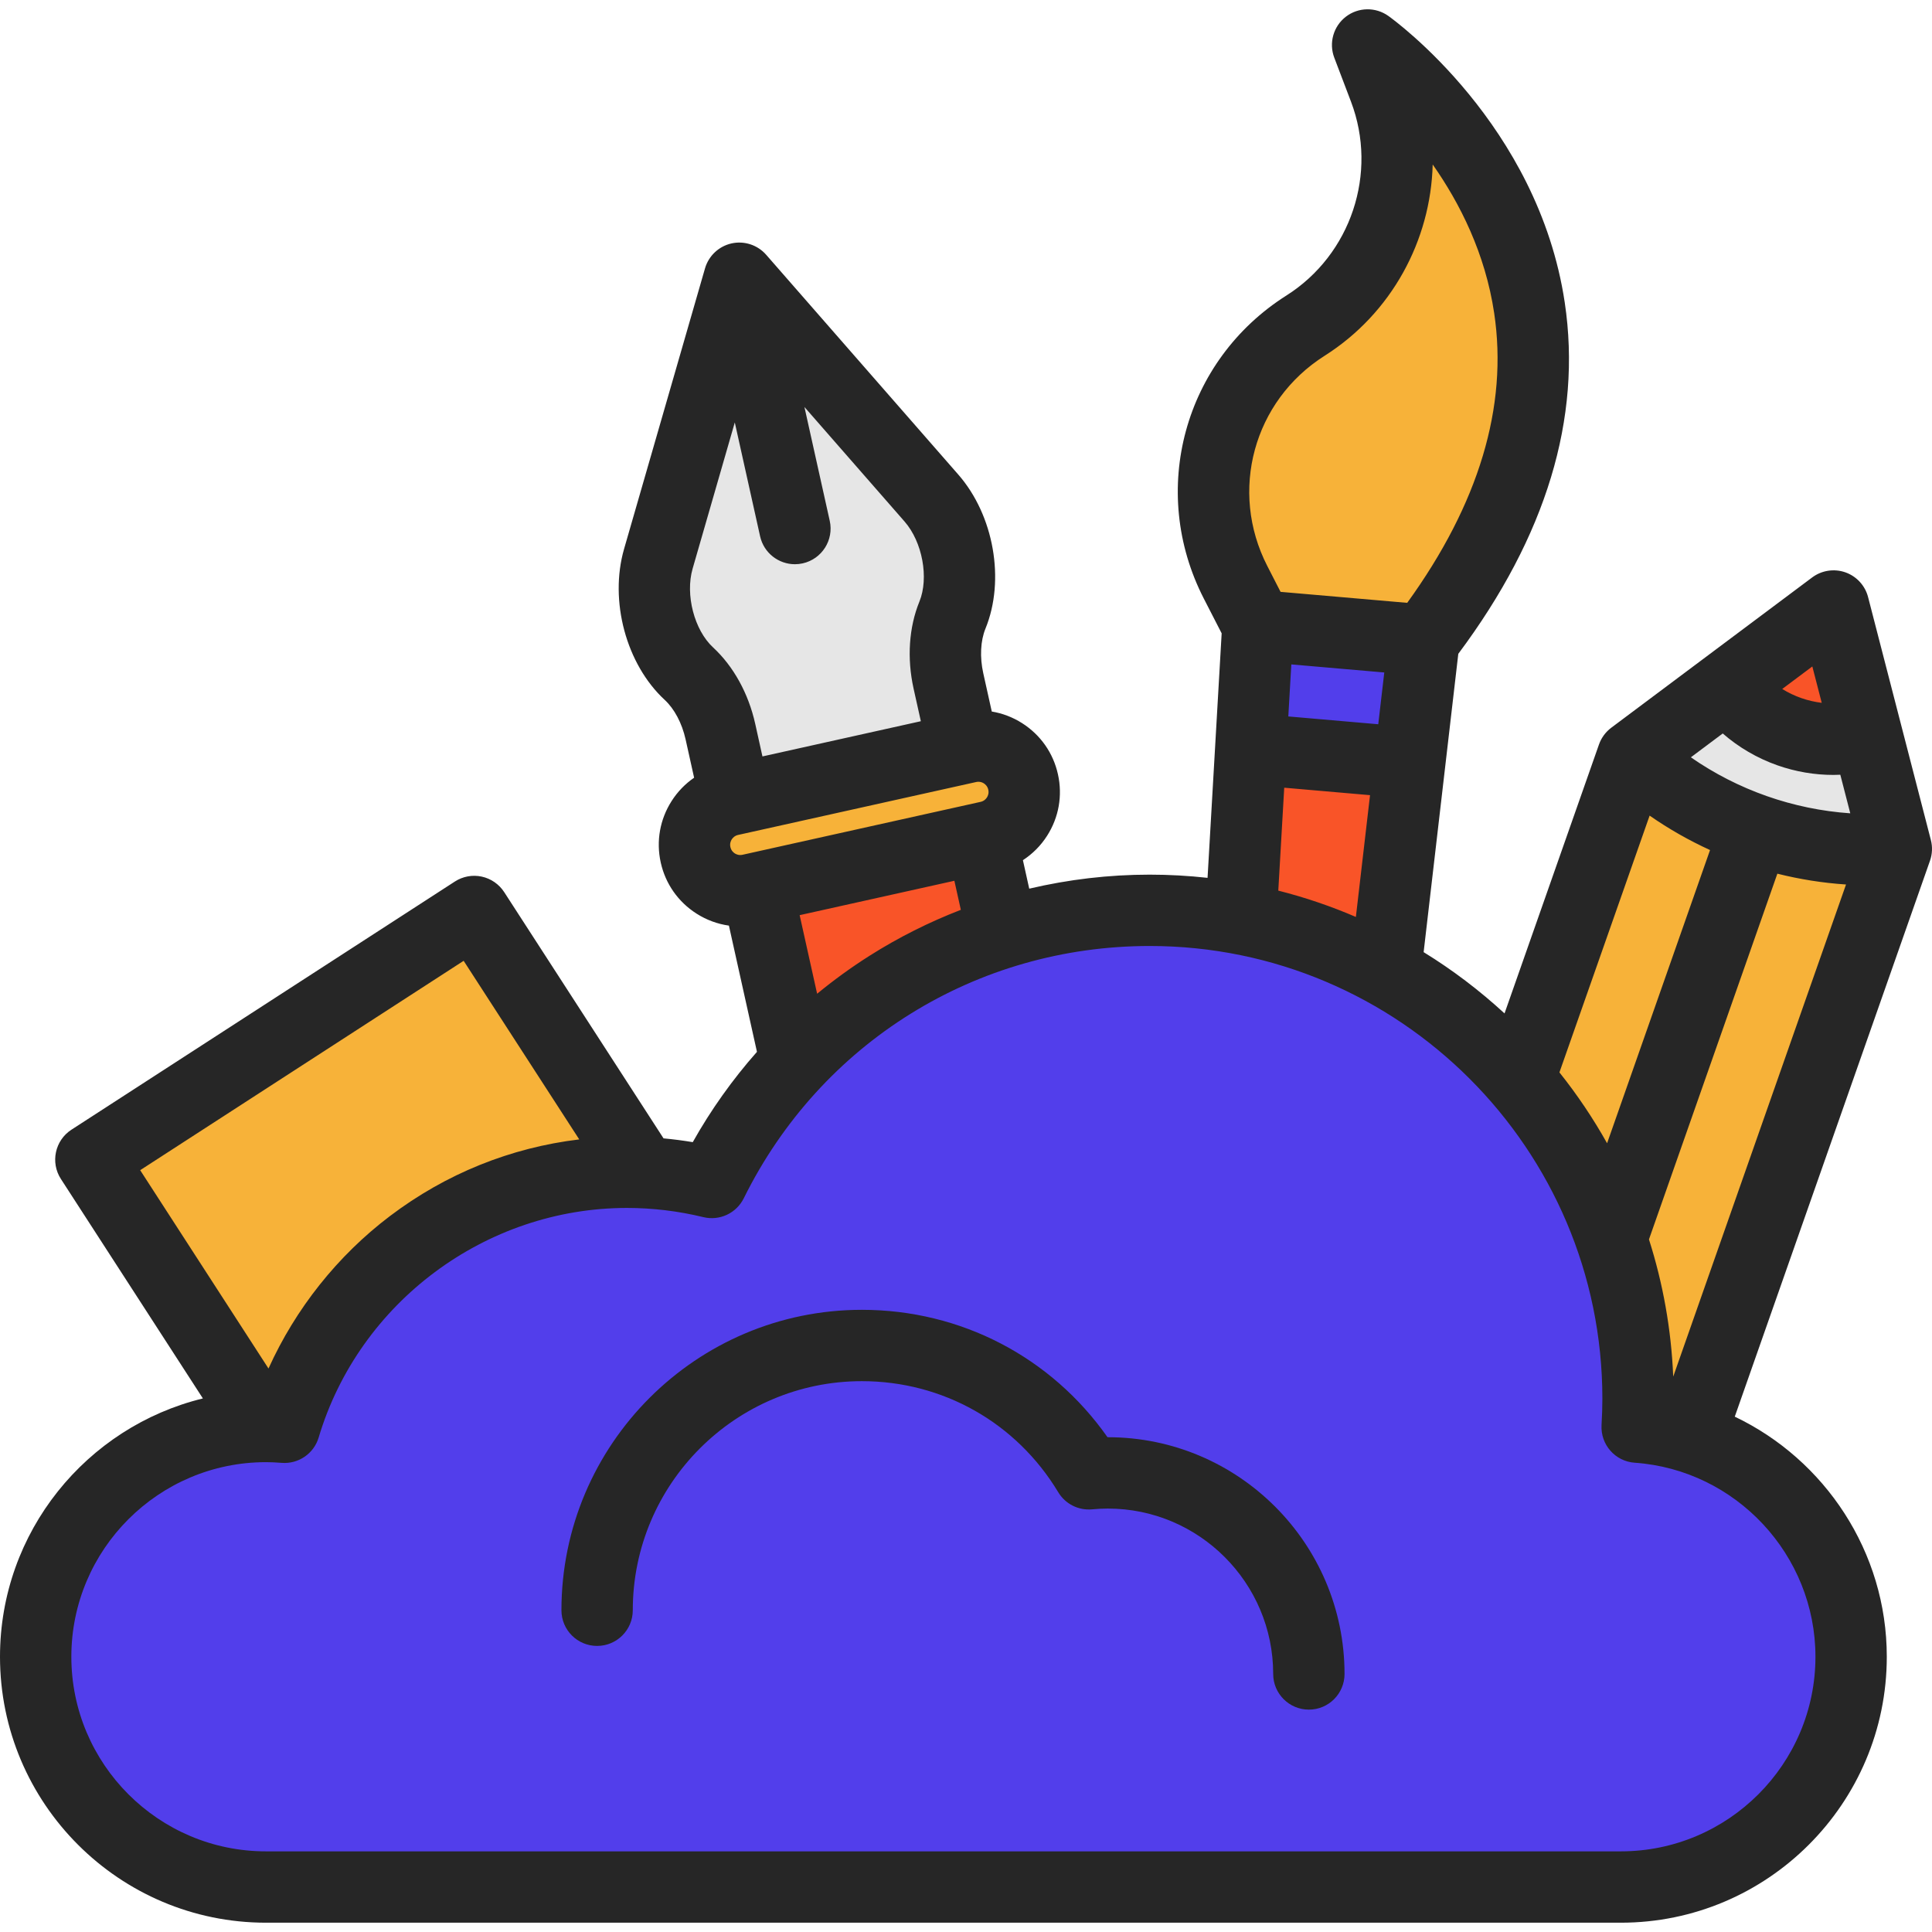 <svg xmlns="http://www.w3.org/2000/svg" width="70" height="70" viewBox="0 0 70 70" fill="none"><g clip-path="url(#clip0_34_402)"><path d="M17.183 33.025L23.307 42.488C23.11 42.477 22.914 42.472 22.715 42.472C16.852 42.472 11.903 46.369 10.309 51.713C10.086 51.696 9.862 51.684 9.637 51.684C9.607 51.684 9.578 51.684 9.549 51.686L3.293 42.016L17.183 33.025Z" fill="#F7B239"></path><path d="M26.786 10.082L33.749 18.045C34.404 18.795 34.765 19.872 34.765 20.896C34.765 21.384 34.683 21.861 34.51 22.285C34.229 22.971 34.178 23.829 34.364 24.67L34.907 27.112L29.732 28.263L26.645 28.949L26.102 26.506C26.009 26.085 25.859 25.687 25.666 25.33C25.471 24.975 25.233 24.66 24.961 24.408C23.922 23.448 23.446 21.659 23.855 20.244L26.786 10.082Z" fill="#E6E6E6"></path><path d="M67.642 26.63L68.709 30.759H68.707C66.953 30.883 65.21 30.642 63.585 30.069C61.958 29.499 60.449 28.598 59.156 27.403L62.57 24.849C63.125 25.594 63.895 26.181 64.835 26.511C65.774 26.841 66.746 26.862 67.64 26.63H67.642Z" fill="#E6E6E6"></path><path d="M66.434 21.957L67.642 26.63H67.64C66.746 26.862 65.774 26.841 64.835 26.511C63.895 26.181 63.125 25.594 62.57 24.849L66.434 21.957Z" fill="#F95428"></path><path d="M51.593 23.193L51.076 27.638L51.057 27.636L45.316 27.138L45.573 22.671L51.593 23.193Z" fill="#523EEB"></path><path d="M51.075 27.638L50.2 35.179C48.59 34.288 46.827 33.644 44.961 33.292L45.316 27.138L51.057 27.636L51.075 27.638Z" fill="#F95428"></path><path d="M35.561 30.371L36.324 33.8C33.436 34.712 30.868 36.344 28.834 38.488L27.432 32.177L35.561 30.371Z" fill="#F95428"></path><path d="M68.709 30.759L61.226 52.068C60.616 51.877 59.979 51.755 59.319 51.708C59.337 51.365 59.351 51.022 59.351 50.676C59.351 48.649 59.01 46.702 58.383 44.889L63.586 30.071V30.069C65.211 30.642 66.953 30.883 68.708 30.759H68.709Z" fill="#F7B239"></path><path d="M63.584 30.069V30.071L58.381 44.889C57.64 42.743 56.498 40.785 55.043 39.105L59.153 27.403H59.155C60.447 28.598 61.957 29.499 63.584 30.069Z" fill="#F7B239"></path><path d="M37.071 28.334C37.098 28.454 37.11 28.575 37.11 28.694C37.11 29.456 36.585 30.143 35.809 30.314L27.432 32.177L27.184 32.232C26.287 32.43 25.402 31.867 25.202 30.971C25.174 30.85 25.162 30.729 25.162 30.61C25.162 29.849 25.688 29.161 26.463 28.989L26.644 28.949L29.731 28.263L34.906 27.112L35.089 27.072C35.983 26.874 36.871 27.438 37.071 28.334Z" fill="#F7B239"></path><path d="M49.55 1.63C49.55 1.63 61.568 10.194 51.593 23.193L45.573 22.671L44.767 21.099C43.078 17.809 44.177 13.777 47.3 11.798C49.418 10.457 50.624 8.151 50.624 5.759C50.624 4.913 50.473 4.055 50.157 3.224L49.55 1.63Z" fill="#F7B239"></path><path d="M61.225 52.068C64.612 53.13 67.069 56.291 67.069 60.027C67.069 64.635 63.334 68.371 58.726 68.371C55.984 68.371 11.857 68.371 9.636 68.371C5.028 68.371 1.293 64.635 1.293 60.027C1.293 55.45 4.979 51.732 9.548 51.686C9.577 51.684 9.607 51.684 9.636 51.684C9.862 51.684 10.086 51.696 10.308 51.713C11.902 46.369 16.852 42.472 22.715 42.472C22.913 42.472 23.109 42.478 23.306 42.488C24.157 42.526 24.988 42.648 25.789 42.843C26.584 41.239 27.612 39.772 28.834 38.488C30.868 36.344 33.436 34.712 36.324 33.8C38.006 33.268 39.797 32.982 41.654 32.982C42.785 32.982 43.89 33.087 44.961 33.292C46.828 33.644 48.591 34.288 50.2 35.179C52.039 36.194 53.678 37.528 55.043 39.105C56.498 40.785 57.64 42.743 58.381 44.889C59.009 46.702 59.35 48.649 59.35 50.676C59.35 51.022 59.336 51.365 59.317 51.708C59.977 51.755 60.615 51.877 61.225 52.068Z" fill="#523EEB"></path><path d="M69.959 30.435L67.684 21.633C67.576 21.216 67.267 20.88 66.861 20.737C66.455 20.595 66.004 20.664 65.658 20.922L58.379 26.367C58.174 26.521 58.019 26.732 57.934 26.974L54.512 36.718C53.611 35.888 52.63 35.143 51.581 34.498L52.837 23.689C56.022 19.427 57.32 15.146 56.694 10.962C55.728 4.51 50.523 0.735 50.302 0.577C49.838 0.247 49.213 0.258 48.762 0.606C48.311 0.955 48.141 1.557 48.343 2.089L48.949 3.683C49.933 6.271 48.949 9.225 46.609 10.707C42.896 13.058 41.61 17.779 43.617 21.689L44.263 22.947L43.752 31.806C43.063 31.73 42.364 31.69 41.655 31.69C40.175 31.69 38.712 31.864 37.291 32.198L37.062 31.166C37.41 30.939 37.711 30.64 37.94 30.279C38.364 29.614 38.503 28.823 38.331 28.053C38.161 27.283 37.7 26.626 37.034 26.202C36.694 25.986 36.321 25.844 35.934 25.78L35.625 24.389C35.496 23.806 35.525 23.217 35.706 22.774C36.424 21.015 36.01 18.669 34.721 17.195L27.759 9.23C27.448 8.875 26.967 8.717 26.506 8.819C26.044 8.922 25.676 9.269 25.544 9.723L22.612 19.887C22.069 21.768 22.688 24.068 24.083 25.358C24.434 25.682 24.71 26.203 24.84 26.787L25.149 28.178C24.826 28.4 24.548 28.686 24.332 29.026C23.908 29.691 23.769 30.482 23.94 31.252C24.111 32.022 24.572 32.679 25.238 33.103C25.599 33.333 25.998 33.479 26.41 33.537L27.426 38.11C26.54 39.113 25.759 40.209 25.1 41.382C24.748 41.323 24.395 41.278 24.041 41.245L18.268 32.323C18.081 32.035 17.788 31.833 17.453 31.761C17.119 31.689 16.768 31.753 16.48 31.94L2.59 40.93C1.991 41.318 1.819 42.118 2.207 42.717L7.351 50.668C3.137 51.697 0 55.502 0 60.027C0 65.341 4.323 69.663 9.636 69.663H58.726C64.04 69.663 68.362 65.341 68.362 60.027C68.362 56.223 66.116 52.885 62.854 51.328L69.927 31.186C70.012 30.944 70.023 30.683 69.959 30.435ZM59.745 44.906L64.397 31.655C65.211 31.859 66.043 31.991 66.885 32.047L60.624 49.877C60.552 48.151 60.249 46.484 59.745 44.906ZM61.263 27.439L62.418 26.575C62.997 27.079 63.668 27.472 64.405 27.731C65.063 27.962 65.746 28.077 66.43 28.077C66.513 28.077 66.595 28.073 66.678 28.07L67.039 29.468C64.969 29.326 62.966 28.622 61.263 27.439ZM65.664 24.147L66.005 25.465C65.754 25.434 65.504 25.377 65.262 25.292C65.019 25.206 64.788 25.096 64.573 24.963L65.664 24.147ZM59.769 29.551C60.461 30.033 61.195 30.45 61.958 30.799L58.228 41.422C57.721 40.518 57.144 39.66 56.501 38.855L59.769 29.551ZM46.787 24.073L50.155 24.365L49.937 26.241L46.678 25.958L46.787 24.073ZM47.992 12.891C50.422 11.352 51.838 8.711 51.909 5.96C52.895 7.364 53.814 9.182 54.137 11.345C54.643 14.727 53.582 18.255 50.986 21.842L46.397 21.444L45.917 20.508C44.524 17.796 45.417 14.522 47.992 12.891ZM46.53 28.54L49.639 28.81L49.126 33.223C48.223 32.834 47.284 32.514 46.315 32.269L46.53 28.54ZM29.606 36.005L28.973 33.158L34.579 31.912L34.813 32.965C33.664 33.409 32.555 33.964 31.504 34.63C30.841 35.05 30.208 35.51 29.606 36.005ZM27.151 30.915C27.147 30.916 27.143 30.917 27.138 30.918L26.903 30.97C26.779 30.997 26.684 30.959 26.625 30.922C26.566 30.884 26.491 30.814 26.464 30.691C26.436 30.568 26.475 30.472 26.512 30.413C26.55 30.355 26.62 30.279 26.743 30.251L26.925 30.211L35.369 28.334C35.398 28.328 35.425 28.325 35.451 28.325C35.535 28.325 35.602 28.354 35.647 28.383C35.705 28.42 35.781 28.491 35.808 28.614C35.835 28.737 35.797 28.833 35.759 28.892C35.722 28.95 35.651 29.026 35.529 29.053L27.151 30.915ZM25.095 20.603L26.623 15.306L27.54 19.431C27.674 20.033 28.208 20.443 28.8 20.443C28.893 20.443 28.987 20.433 29.082 20.412C29.779 20.257 30.218 19.567 30.063 18.87L29.146 14.746L32.774 18.896C33.421 19.636 33.662 20.938 33.312 21.797C32.931 22.729 32.857 23.849 33.101 24.95L33.364 26.131L27.625 27.407L27.363 26.225C27.118 25.124 26.576 24.142 25.837 23.458C25.155 22.829 24.822 21.548 25.095 20.603ZM16.799 34.812L20.987 41.283C18.498 41.582 16.155 42.526 14.13 44.059C12.227 45.499 10.706 47.42 9.728 49.584L5.079 42.398L16.799 34.812ZM65.777 60.027C65.777 63.915 62.614 67.078 58.726 67.078H9.636C5.748 67.078 2.585 63.915 2.585 60.027C2.585 56.14 5.748 52.977 9.636 52.977C9.806 52.977 9.992 52.985 10.205 53.002C10.815 53.05 11.371 52.667 11.546 52.083C13.007 47.186 17.6 43.766 22.715 43.766C23.643 43.766 24.574 43.878 25.483 44.099C26.071 44.242 26.679 43.959 26.948 43.416C29.737 37.778 35.373 34.275 41.655 34.275C50.699 34.275 58.057 41.633 58.057 50.677C58.057 50.967 58.047 51.28 58.027 51.634C57.987 52.34 58.521 52.948 59.227 52.997C62.9 53.254 65.777 56.342 65.777 60.027Z" fill="#262626"></path><path d="M40.138 52.073C40.134 52.073 40.131 52.073 40.127 52.073C38.087 49.169 34.815 47.457 31.227 47.457C25.225 47.457 20.342 52.341 20.342 58.343C20.342 59.056 20.92 59.635 21.634 59.635C22.348 59.635 22.927 59.056 22.927 58.343C22.927 53.766 26.65 50.042 31.227 50.042C34.164 50.042 36.824 51.547 38.342 54.066C38.598 54.492 39.075 54.732 39.57 54.686C39.765 54.668 39.956 54.658 40.138 54.658C43.442 54.658 46.13 57.346 46.13 60.651C46.13 61.364 46.709 61.943 47.423 61.943C48.137 61.943 48.715 61.364 48.715 60.651C48.715 55.921 44.867 52.073 40.138 52.073Z" fill="#262626"></path></g><defs><clipPath id="clip0_34_402"><rect width="70" height="70" fill="white"></rect></clipPath></defs></svg>